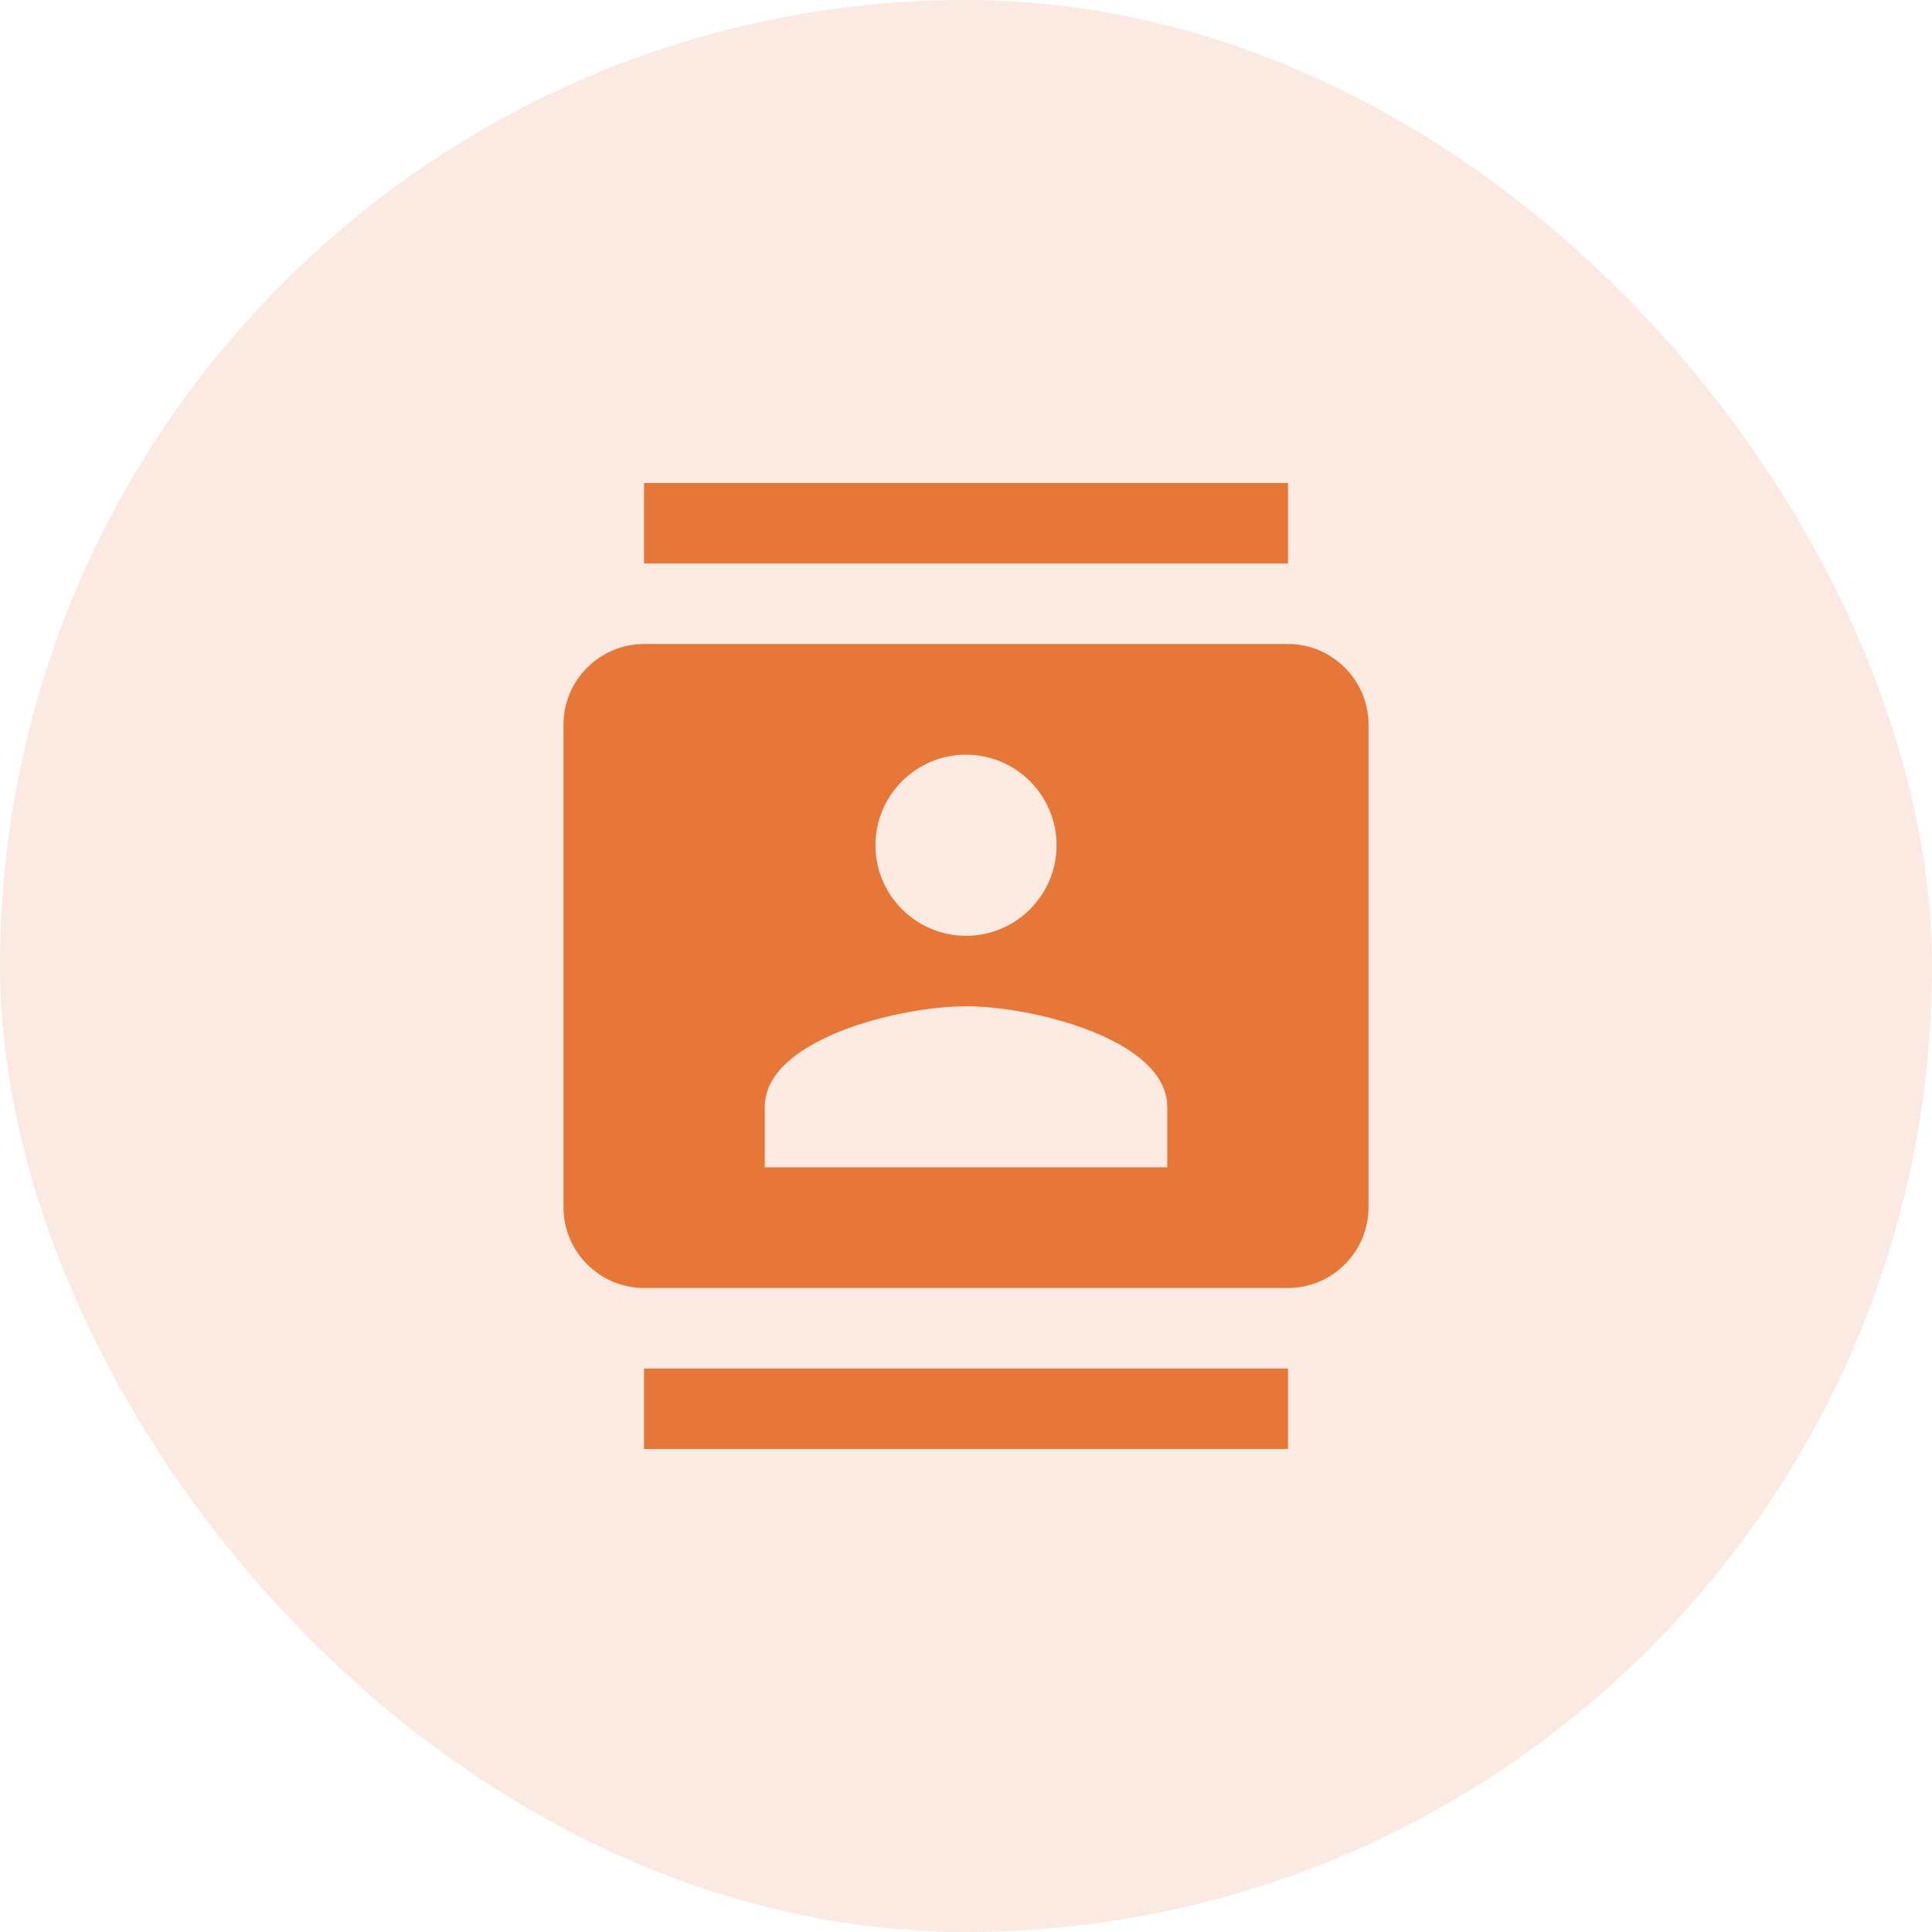 <svg width="80" height="80" viewBox="0 0 80 80" fill="none" xmlns="http://www.w3.org/2000/svg">
<rect width="80" height="80" rx="40" fill="#E67738" fill-opacity="0.15"/>
<path d="M53.333 20H26.667V23.333H53.333V20ZM26.667 60H53.333V56.667H26.667V60ZM53.333 26.667H26.667C24.833 26.667 23.333 28.167 23.333 30V50C23.333 51.833 24.833 53.333 26.667 53.333H53.333C55.167 53.333 56.667 51.833 56.667 50V30C56.667 28.167 55.167 26.667 53.333 26.667ZM40 31.25C42.067 31.25 43.75 32.933 43.75 35C43.75 37.067 42.067 38.75 40 38.75C37.933 38.75 36.25 37.067 36.25 35C36.25 32.933 37.933 31.25 40 31.25ZM48.333 48.333H31.667V45.833C31.667 43.05 37.217 41.667 40 41.667C42.783 41.667 48.333 43.05 48.333 45.833V48.333Z" fill="#E67738"/>
</svg>
